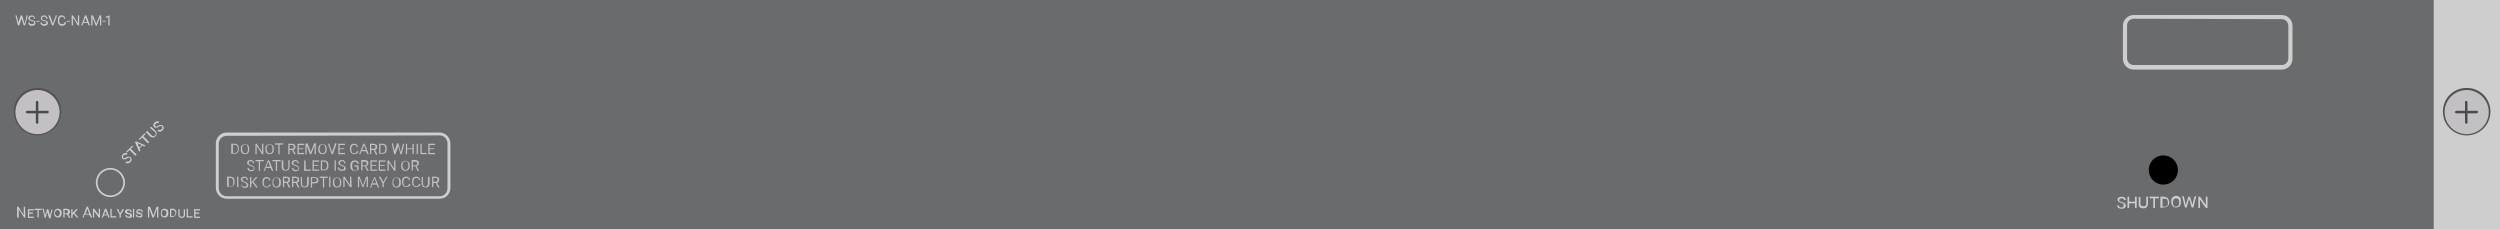 <?xml version="1.0" encoding="utf-8"?>
<!-- Generator: Adobe Illustrator 23.1.0, SVG Export Plug-In . SVG Version: 6.00 Build 0)  -->
<svg version="1.1" id="Cisco_Catalyst_6500_Series_Network_Analysis_Module_NAM-1"
	 xmlns="http://www.w3.org/2000/svg" xmlns:xlink="http://www.w3.org/1999/xlink" x="0px" y="0px" viewBox="0 0 600 55"
	 style="enable-background:new 0 0 600 55;" xml:space="preserve">
<style type="text/css">
	.st0{fill:#6A6B6D;}
	.st1{fill:#CECECE;}
	.st2{fill:#C3C0C4;}
	.st3{fill:#545354;}
	.st4{fill:#464B4C;}
</style>
<rect class="st0" width="600" height="55"/>
<rect x="584.1" class="st1" width="15.9" height="55"/>
<g>
	<g>
		<circle class="st2" cx="9" cy="26.9" r="5.5"/>
		<path class="st3" d="M9,32.5c-3.1,0-5.7-2.5-5.7-5.7s2.5-5.7,5.7-5.7s5.7,2.5,5.7,5.7S12.1,32.5,9,32.5z M9,21.6
			c-2.9,0-5.3,2.4-5.3,5.3s2.4,5.3,5.3,5.3s5.3-2.4,5.3-5.3S11.9,21.6,9,21.6z"/>
	</g>
	<path class="st4" d="M8.9,29.7L8.9,29.7c-0.2,0-0.3-0.2-0.3-0.3v-4.9c0-0.2,0.2-0.3,0.3-0.3l0,0c0.2,0,0.3,0.2,0.3,0.3v4.9
		C9.3,29.5,9.1,29.7,8.9,29.7z"/>
	<path class="st4" d="M11.7,26.9L11.7,26.9c0,0.2-0.2,0.3-0.3,0.3H6.5c-0.2,0-0.3-0.2-0.3-0.3l0,0c0-0.2,0.2-0.3,0.3-0.3h4.9
		C11.6,26.5,11.7,26.7,11.7,26.9z"/>
</g>
<g>
	<g>
		<circle class="st2" cx="592" cy="26.9" r="5.5"/>
		<path class="st3" d="M592,32.5c-3.1,0-5.7-2.5-5.7-5.7s2.5-5.7,5.7-5.7s5.7,2.5,5.7,5.7S595.1,32.5,592,32.5z M592,21.6
			c-2.9,0-5.3,2.4-5.3,5.3s2.4,5.3,5.3,5.3s5.3-2.4,5.3-5.3S594.9,21.6,592,21.6z"/>
	</g>
	<path class="st4" d="M591.9,29.7L591.9,29.7c-0.2,0-0.3-0.2-0.3-0.3v-4.9c0-0.2,0.2-0.3,0.3-0.3l0,0c0.2,0,0.3,0.2,0.3,0.3v4.9
		C592.3,29.5,592.1,29.7,591.9,29.7z"/>
	<path class="st4" d="M594.7,26.9L594.7,26.9c0,0.2-0.2,0.3-0.3,0.3h-4.9c-0.2,0-0.3-0.2-0.3-0.3l0,0c0-0.2,0.2-0.3,0.3-0.3h4.9
		C594.6,26.5,594.7,26.7,594.7,26.9z"/>
</g>
<g>
	<path class="st1" d="M547.6,16.7h-35.5c-1.5,0-2.6-1.2-2.6-2.6V6.2c0-1.5,1.2-2.6,2.6-2.6h35.5c1.5,0,2.6,1.2,2.6,2.6v7.9
		C550.2,15.5,549.1,16.7,547.6,16.7z M512.1,4.5c-0.9,0-1.6,0.7-1.6,1.6V14c0,0.9,0.7,1.6,1.6,1.6h35.5c0.9,0,1.6-0.7,1.6-1.6V6.2
		c0-0.9-0.7-1.6-1.6-1.6L512.1,4.5L512.1,4.5z"/>
</g>
<g>
	<path class="st1" d="M26.5,47.3c-2,0-3.5-1.6-3.5-3.5c0-2,1.6-3.5,3.5-3.5s3.5,1.6,3.5,3.5C30,45.8,28.4,47.3,26.5,47.3z
		 M26.5,40.7c-1.7,0-3.1,1.4-3.1,3.1c0,1.7,1.4,3.1,3.1,3.1s3.1-1.4,3.1-3.1C29.5,42.1,28.2,40.7,26.5,40.7z"/>
</g>
<g>
	<path d="M519.2,44.3c-2,0-3.5-1.6-3.5-3.5c0-2,1.6-3.5,3.5-3.5c2,0,3.5,1.6,3.5,3.5C522.7,42.8,521.1,44.3,519.2,44.3z"/>
</g>
<g>
	<path class="st1" d="M105.5,47.7H54.4c-1.4,0-2.6-1.2-2.6-2.6V34.4c0-1.4,1.2-2.6,2.6-2.6h51.1c1.4,0,2.6,1.2,2.6,2.6v10.7
		C108.1,46.6,106.9,47.7,105.5,47.7z M54.4,32.6c-1,0-1.9,0.8-1.9,1.9v10.7c0,1,0.8,1.9,1.9,1.9h51.1c1,0,1.9-0.8,1.9-1.9V34.4
		c0-1-0.8-1.9-1.9-1.9L54.4,32.6L54.4,32.6z"/>
</g>
<g>
	<path class="st1" d="M4.4,5.4v0.3V5.4L5,3.7h0.3l0.5,1.7l0.1,0.3L6,5.4l0.4-1.7h0.3L6,6.1H5.7L5.2,4.4V4.2v0.2L4.6,6.1H4.3L3.7,3.7
		H4L4.4,5.4z"/>
	<path class="st1" d="M7.6,5.1C7.3,5,7.1,4.9,7,4.8C6.9,4.7,6.8,4.5,6.8,4.4c0-0.2,0.1-0.3,0.2-0.5c0.2-0.1,0.4-0.2,0.6-0.2
		s0.3,0,0.4,0.1C8.1,3.9,8.2,4,8.3,4.1s0.1,0.2,0.1,0.4H8.2c0-0.1,0-0.3-0.1-0.3C8,4,7.8,4,7.7,4C7.5,4,7.4,4,7.3,4.1
		c-0.1,0-0.1,0.1-0.1,0.3c0,0.1,0,0.2,0.1,0.3c0.1,0.1,0.2,0.1,0.4,0.2c0.2-0.1,0.4,0,0.5,0.1c0.1,0,0.2,0.1,0.2,0.2
		c0.1,0.1,0.1,0.2,0.1,0.3c0,0.2-0.1,0.4-0.2,0.5C8.1,6.1,7.9,6.2,7.7,6.2c-0.2,0-0.3,0-0.5-0.1C7.1,6,6.9,5.9,6.9,5.8
		C6.8,5.7,6.8,5.6,6.8,5.4h0.3c0,0.1,0.1,0.3,0.2,0.3c0.1,0.1,0.3,0.1,0.4,0.1c0.2,0,0.3,0,0.4-0.1s0.1-0.2,0.1-0.3s0-0.2-0.1-0.3
		C8,5.2,7.8,5.1,7.6,5.1z"/>
	<path class="st1" d="M9.5,5.2H8.7V5h0.8V5.2z"/>
	<path class="st1" d="M10.6,5.1C10.3,5,10.1,4.9,10,4.8C9.8,4.7,9.8,4.5,9.8,4.4C9.8,4.2,9.9,4,10,3.9c0.2-0.1,0.4-0.2,0.6-0.2
		c0.2,0,0.3,0,0.4,0.1c0.1,0.1,0.2,0.2,0.3,0.3s0.1,0.2,0.1,0.4h-0.3c0-0.1,0-0.3-0.1-0.3C10.9,4,10.8,4,10.6,4s-0.3,0-0.4,0.1
		c-0.1,0.1-0.1,0.2-0.1,0.3c0,0.1,0,0.2,0.1,0.3c0.1,0.1,0.2,0.1,0.4,0.2c0.3-0.1,0.4,0,0.5,0.1s0.2,0.1,0.3,0.2s0.1,0.2,0.1,0.3
		c0,0.2-0.1,0.4-0.2,0.5c-0.2,0.1-0.4,0.2-0.6,0.2c-0.2,0-0.3,0-0.5-0.1C10,6,9.9,5.9,9.8,5.8C9.7,5.7,9.7,5.6,9.7,5.4H10
		c0,0.1,0.1,0.3,0.2,0.3c0.1,0.1,0.3,0.1,0.4,0.1c0.2,0,0.3,0,0.4-0.1c0.1-0.1,0.1-0.2,0.1-0.3s0-0.2-0.1-0.3
		C10.9,5.2,10.8,5.1,10.6,5.1z"/>
	<path class="st1" d="M12.7,5.7l0.7-2h0.3l-0.9,2.4h-0.3l-0.9-2.4H12L12.7,5.7z"/>
	<path class="st1" d="M15.8,5.4c0,0.3-0.1,0.5-0.3,0.6s-0.4,0.2-0.6,0.2c-0.3,0-0.5-0.1-0.7-0.3s-0.3-0.5-0.3-0.8V4.8
		c0-0.2,0-0.4,0.1-0.6s0.2-0.3,0.3-0.4c0.1-0.1,0.3-0.1,0.5-0.1c0.3,0,0.5,0.1,0.6,0.2s0.2,0.3,0.3,0.6h-0.3c0-0.2-0.1-0.3-0.2-0.4
		C15.2,4,15.1,4,14.9,4c-0.2,0-0.4,0.1-0.5,0.2c-0.1,0.2-0.2,0.4-0.2,0.6V5c0,0.3,0.1,0.5,0.2,0.6c0.1,0.2,0.3,0.2,0.5,0.2
		s0.3,0,0.4-0.1s0.2-0.2,0.2-0.4h0.3V5.4z"/>
	<path class="st1" d="M16.8,5.2H16V5h0.8V5.2z"/>
	<path class="st1" d="M19,6.1h-0.3l-1.2-1.9v1.9h-0.3V3.7h0.3l1.2,1.9V3.7H19V6.1z"/>
	<path class="st1" d="M21,5.5h-1l-0.2,0.6h-0.3l0.9-2.4h0.3l0.9,2.4h-0.3L21,5.5z M20.1,5.3h0.8l-0.4-1.1L20.1,5.3z"/>
	<path class="st1" d="M22.3,3.7l0.8,2l0.8-2h0.4v2.4H24V5.2v-1l-0.8,2H23l-0.8-2v1v0.9h-0.3V3.7H22.3z"/>
	<path class="st1" d="M25.4,5.2h-0.8V5h0.8V5.2z"/>
	<g>
		<path class="st1" d="M26.4,6.1H26v-2l-0.6,0.2V4l0.9-0.3l0,0v2.4H26.4z"/>
	</g>
</g>
<g>
	<path class="st1" d="M6.1,52.2H5.8l-1.3-2v2H4.1v-2.6h0.3l1.3,2v-2H6L6.1,52.2L6.1,52.2z"/>
	<path class="st1" d="M7.9,51.3H7V52h1.1v0.3H6.7v-2.1h1.4v0.3H7V51h0.9V51.3z"/>
	<path class="st1" d="M10,50.4H9.3v1.8H9v-1.8H8.3v-0.3H10V50.4z"/>
	<path class="st1" d="M10.8,51.7L10.8,51.7L10.8,51.7l0.5-1.5h0.3l0.4,1.6v0.1v-0.1l0.3-1.5h0.3l-0.5,2.1h-0.3l-0.5-1.6l0,0l0,0
		L11,52.2h-0.3l-0.5-2.1h0.3L10.8,51.7z"/>
	<path class="st1" d="M14.8,51.2c0,0.3-0.1,0.5-0.2,0.7c-0.2,0.2-0.4,0.3-0.7,0.3s-0.5-0.1-0.7-0.3S13,51.5,13,51.2v-0.1
		c0-0.3,0.1-0.5,0.2-0.7c0.2-0.2,0.4-0.3,0.7-0.3s0.5,0.1,0.7,0.3S14.8,50.8,14.8,51.2L14.8,51.2z M14.4,51.1c0-0.2-0.1-0.4-0.2-0.5
		c-0.1-0.1-0.2-0.2-0.4-0.2s-0.3,0.1-0.4,0.2c-0.1,0.1-0.2,0.3-0.2,0.5v0.1c0,0.2,0.1,0.4,0.2,0.5c0.1,0.1,0.2,0.2,0.4,0.2
		s0.3-0.1,0.4-0.2C14.3,51.6,14.3,51.4,14.4,51.1L14.4,51.1L14.4,51.1z"/>
	<path class="st1" d="M16,51.4h-0.5v0.8h-0.3v-2.1H16c0.3,0,0.4,0.1,0.6,0.2c0.1,0.1,0.2,0.3,0.2,0.5c0,0.3-0.1,0.5-0.4,0.6l0.5,0.9
		l0,0h-0.3L16,51.4z M15.5,51.2h0.4c0.1,0,0.2,0,0.3-0.1c0.1-0.1,0.1-0.2,0.1-0.3s0-0.2-0.1-0.3s-0.2-0.1-0.3-0.1h-0.4
		C15.5,50.4,15.5,51.2,15.5,51.2z"/>
	<path class="st1" d="M17.7,51.3l-0.3,0.3v0.7h-0.3v-2.1h0.3v1l0.2-0.3l0.7-0.7h0.4l-0.8,0.9l0.9,1.1h-0.4L17.7,51.3z"/>
	<path class="st1" d="M21.4,51.5h-1.1l-0.2,0.7h-0.3l1-2.6h0.3l1,2.6h-0.3L21.4,51.5z M20.5,51.3h0.9L21,50.1L20.5,51.3z"/>
	<path class="st1" d="M24,52.2h-0.3l-1.1-1.5v1.5h-0.3v-2.1h0.3l1.1,1.5v-1.5H24V52.2z"/>
	<path class="st1" d="M25.8,51.7h-0.9l-0.2,0.5h-0.3l0.8-2.1h0.3l0.8,2.1H26L25.8,51.7z M25,51.5h0.7l-0.4-0.9L25,51.5z"/>
	<path class="st1" d="M26.9,51.9h1v0.3h-1.4v-2.1h0.3v1.8H26.9z"/>
	<path class="st1" d="M28.8,51.2l0.6-1h0.4L29,51.5v0.7h-0.3v-0.7L28,50.2h0.4L28.8,51.2z"/>
	<path class="st1" d="M31.2,51.7c0-0.1,0-0.2-0.1-0.2c-0.1-0.1-0.2-0.1-0.4-0.1c-0.2,0-0.3-0.1-0.4-0.1C30.1,51.2,30,51,30,50.8
		s0.1-0.3,0.2-0.4s0.3-0.2,0.6-0.2c0.2,0,0.4,0.1,0.6,0.2c0.1,0.1,0.2,0.3,0.2,0.5h-0.3c0-0.1,0-0.2-0.1-0.3s-0.2-0.1-0.3-0.1
		c-0.1,0-0.2,0-0.3,0.1c-0.1,0.1-0.1,0.1-0.1,0.2c0,0.1,0,0.1,0.1,0.2c0.1,0.1,0.2,0.1,0.4,0.1c0.2,0,0.3,0.1,0.4,0.2
		c0.1,0.1,0.2,0.1,0.2,0.2c0.1,0.1,0.1,0.2,0.1,0.3c0,0.2-0.1,0.3-0.2,0.4s-0.3,0.1-0.6,0.1c-0.2,0-0.4-0.1-0.6-0.2
		c-0.2-0.1-0.2-0.3-0.2-0.5h0.3c0,0.1,0,0.2,0.1,0.3s0.2,0.1,0.4,0.1c0.1,0,0.3,0,0.3-0.1S31.2,51.8,31.2,51.7z"/>
	<path class="st1" d="M32.2,52.2h-0.3v-2.1h0.3V52.2z"/>
	<path class="st1" d="M33.9,51.7c0-0.1,0-0.2-0.1-0.2c-0.1-0.1-0.2-0.1-0.4-0.1s-0.3-0.1-0.4-0.1c-0.2-0.1-0.3-0.3-0.3-0.5
		s0.1-0.3,0.2-0.4s0.3-0.2,0.6-0.2c0.2,0,0.4,0.1,0.6,0.2c0.1,0.1,0.2,0.3,0.2,0.5H34c0-0.1,0-0.2-0.1-0.3s-0.2-0.1-0.3-0.1
		s-0.2,0-0.3,0.1c-0.3-0.1-0.3,0-0.3,0.1c0,0.1,0,0.1,0.1,0.2c0.1,0.1,0.2,0.1,0.4,0.1s0.3,0.1,0.4,0.2c0.1,0.1,0.2,0.1,0.2,0.2
		c0.1,0.1,0.1,0.2,0.1,0.3c0,0.2-0.1,0.3-0.2,0.4s-0.3,0.1-0.6,0.1c-0.2,0-0.4-0.1-0.6-0.2c-0.2-0.1-0.2-0.3-0.2-0.5h0.3
		c0,0.1,0,0.2,0.1,0.3s0.2,0.1,0.4,0.1c0.1,0,0.3,0,0.3-0.1C33.9,51.8,33.9,51.8,33.9,51.7z"/>
	<path class="st1" d="M36,49.6l0.8,2.1l0.8-2.1H38v2.6h-0.3v-1v-1.1l-0.8,2.1h-0.3l-0.8-2.1v1.1v1h-0.3v-2.6H36z"/>
	<path class="st1" d="M40.4,51.2c0,0.3-0.1,0.5-0.2,0.7c-0.2,0.2-0.4,0.3-0.7,0.3s-0.5-0.1-0.7-0.3s-0.2-0.4-0.2-0.7v-0.1
		c0-0.3,0.1-0.5,0.2-0.7c0.2-0.2,0.4-0.3,0.7-0.3s0.5,0.1,0.7,0.3S40.4,50.8,40.4,51.2L40.4,51.2z M40,51.1c0-0.2-0.1-0.4-0.2-0.5
		c-0.1-0.1-0.2-0.2-0.4-0.2s-0.3,0.1-0.4,0.2c-0.1,0.1-0.2,0.3-0.2,0.5v0.1c0,0.2,0.1,0.4,0.2,0.5c0.1,0.1,0.2,0.2,0.4,0.2
		s0.3-0.1,0.4-0.2c0.1-0.1,0.1-0.3,0.1-0.5v-0.1H40z"/>
	<path class="st1" d="M40.8,52.2v-2.1h0.6c0.2,0,0.4,0,0.5,0.1s0.3,0.2,0.3,0.3c0.1,0.1,0.1,0.3,0.1,0.5v0.1c0,0.3-0.1,0.5-0.3,0.7
		s-0.4,0.3-0.7,0.3h-0.5V52.2z M41.1,50.4v1.5h0.3c0.2,0,0.4-0.1,0.5-0.2s0.2-0.3,0.2-0.5v-0.1c0-0.2-0.1-0.4-0.2-0.5
		c-0.1-0.1-0.3-0.2-0.5-0.2H41.1z"/>
	<path class="st1" d="M44.4,50.2v1.4c0,0.2-0.1,0.4-0.2,0.5s-0.3,0.2-0.6,0.2c-0.2,0-0.4-0.1-0.6-0.2c-0.1-0.1-0.2-0.3-0.2-0.5v-1.4
		h0.3v1.4c0,0.1,0,0.3,0.1,0.3s0.2,0.1,0.4,0.1s0.3,0,0.4-0.1c0.1-0.1,0.1-0.2,0.1-0.3v-1.4H44.4z"/>
	<path class="st1" d="M45.2,51.9h1v0.3h-1.4v-2.1h0.3v1.8H45.2z"/>
	<path class="st1" d="M47.8,51.3h-0.9V52H48v0.3h-1.4v-2.1H48v0.3h-1.1V51h0.9V51.3z"/>
</g>
<g>
	<path class="st1" d="M31.2,37.9c-0.1-0.1-0.2-0.1-0.3-0.1s-0.2,0.1-0.4,0.2s-0.3,0.2-0.4,0.2c-0.3,0.1-0.5,0.1-0.7-0.1
		c-0.1-0.1-0.2-0.3-0.2-0.5s0.1-0.4,0.3-0.6c0.2-0.2,0.4-0.3,0.6-0.3s0.4,0,0.5,0.2l-0.3,0.3c-0.1-0.1-0.2-0.1-0.3-0.1
		c-0.1,0-0.2,0.1-0.3,0.2c-0.1,0.1-0.2,0.2-0.2,0.3s0,0.2,0.1,0.3s0.1,0.1,0.2,0.1s0.2-0.1,0.4-0.2c0.2-0.1,0.3-0.2,0.5-0.2
		s0.2,0,0.4,0c0.1,0,0.2,0.1,0.3,0.2c0.1,0.1,0.2,0.3,0.2,0.5s-0.1,0.4-0.3,0.6c-0.2,0.2-0.4,0.3-0.6,0.3s-0.4,0-0.6-0.2l0.3-0.3
		c0.1,0.1,0.2,0.1,0.3,0.1c0.1,0,0.3-0.1,0.4-0.2c0.1-0.1,0.2-0.2,0.2-0.3C31.3,38.1,31.2,38,31.2,37.9z"/>
	<path class="st1" d="M32,35.1l-0.6,0.6l1.4,1.4l-0.3,0.3L31.1,36l-0.6,0.6l-0.2-0.2l1.4-1.4L32,35.1z"/>
	<path class="st1" d="M34.2,34.9l-0.7,0.7l0.2,0.5l-0.3,0.3l-1-2.3l0.2-0.2l2.3,1l-0.3,0.3L34.2,34.9z M33.4,35.4l0.6-0.6l-1-0.4
		L33.4,35.4z"/>
	<path class="st1" d="M35,32.1l-0.6,0.6l1.4,1.4l-0.3,0.3L34.1,33l-0.6,0.6l-0.2-0.2l1.4-1.4L35,32.1z"/>
	<path class="st1" d="M36.3,30.4l1.1,1.1c0.2,0.2,0.2,0.4,0.2,0.6c0,0.2-0.1,0.4-0.3,0.6c-0.2,0.2-0.4,0.3-0.6,0.3s-0.4-0.1-0.6-0.2
		L35,31.7l0.3-0.3l1.1,1.1c0.1,0.1,0.2,0.2,0.4,0.2c0.1,0,0.3-0.1,0.4-0.2c0.1-0.1,0.2-0.2,0.2-0.4c0-0.1,0-0.2-0.2-0.4l-1.2-1
		L36.3,30.4z"/>
	<path class="st1" d="M38.8,30.3c-0.1-0.1-0.2-0.1-0.3-0.1s-0.2,0.1-0.4,0.2s-0.3,0.2-0.4,0.2c-0.3,0.1-0.5,0.1-0.7-0.1
		c-0.1-0.1-0.2-0.3-0.2-0.5s0.1-0.4,0.3-0.6s0.4-0.3,0.6-0.3c0.2,0,0.4,0,0.5,0.2L38,29.6c-0.1-0.1-0.2-0.1-0.3-0.1
		s-0.2,0.1-0.3,0.2s-0.2,0.2-0.2,0.3c0,0.1,0,0.2,0.1,0.3c0.1,0.1,0.1,0.1,0.2,0.1c0.1,0,0.2-0.1,0.4-0.2s0.3-0.2,0.5-0.2
		c0.1,0,0.2,0,0.4,0c0.1,0,0.2,0.1,0.3,0.2s0.2,0.3,0.2,0.5s-0.1,0.4-0.3,0.6s-0.4,0.3-0.6,0.3c-0.2,0-0.4,0-0.6-0.2l0.3-0.3
		c0.1,0.1,0.2,0.1,0.3,0.1s0.3-0.1,0.4-0.2c0.1-0.1,0.2-0.2,0.2-0.3C38.9,30.5,38.8,30.4,38.8,30.3z"/>
</g>
<g>
	<path class="st1" d="M509.7,49.2c0-0.1,0-0.2-0.1-0.3s-0.3-0.1-0.5-0.2c-0.2-0.1-0.4-0.1-0.5-0.2c-0.3-0.2-0.4-0.4-0.4-0.6
		c0-0.2,0.1-0.4,0.3-0.5s0.4-0.2,0.7-0.2c0.3,0,0.5,0.1,0.7,0.2c0.2,0.2,0.3,0.3,0.3,0.6h-0.4c0-0.2-0.1-0.3-0.2-0.3
		c-0.1-0.1-0.3-0.1-0.4-0.1c-0.2,0-0.3,0-0.4,0.1s-0.2,0.2-0.2,0.3s0,0.2,0.1,0.3s0.3,0.1,0.5,0.2c0.2,0.1,0.4,0.1,0.6,0.2
		c0.1,0.1,0.2,0.2,0.3,0.3c0.1,0.1,0.1,0.2,0.1,0.4s-0.1,0.4-0.3,0.5s-0.4,0.2-0.7,0.2c-0.3,0-0.6-0.1-0.8-0.2
		c-0.2-0.2-0.3-0.4-0.3-0.6h0.4c0,0.2,0.1,0.3,0.2,0.4c0.1,0.1,0.3,0.1,0.5,0.1s0.3,0,0.4-0.1C509.6,49.4,509.7,49.3,509.7,49.2z"/>
	<path class="st1" d="M512.8,49.9h-0.4v-1.1H511v1.1h-0.4v-2.7h0.4v1.2h1.4v-1.2h0.4L512.8,49.9L512.8,49.9z"/>
	<path class="st1" d="M515.5,47.2V49c0,0.3-0.1,0.5-0.3,0.7s-0.4,0.3-0.8,0.3c-0.3,0-0.6-0.1-0.8-0.2c-0.2-0.2-0.3-0.4-0.3-0.7v-1.8
		h0.4V49c0,0.2,0.1,0.3,0.2,0.4c0.1,0.1,0.3,0.1,0.5,0.1s0.4,0,0.5-0.1s0.2-0.2,0.2-0.4v-1.8H515.5z"/>
	<path class="st1" d="M518.1,47.6h-0.9v2.3h-0.4v-2.3h-0.9v-0.4h2.3L518.1,47.6L518.1,47.6z"/>
	<path class="st1" d="M518.5,49.9v-2.7h0.8c0.2,0,0.5,0.1,0.7,0.2c0.2,0.1,0.3,0.2,0.4,0.4s0.2,0.4,0.2,0.6v0.2
		c0,0.4-0.1,0.7-0.4,0.9c-0.2,0.2-0.6,0.3-1,0.3L518.5,49.9L518.5,49.9z M519,47.6v2h0.4c0.3,0,0.5-0.1,0.7-0.2
		c0.2-0.2,0.2-0.4,0.2-0.7v-0.1c0-0.3-0.1-0.5-0.2-0.7s-0.4-0.2-0.6-0.2L519,47.6L519,47.6z"/>
	<path class="st1" d="M523.4,48.6c0,0.4-0.1,0.7-0.3,0.9s-0.5,0.3-0.9,0.3s-0.6-0.1-0.8-0.4c-0.2-0.2-0.3-0.6-0.3-1v-0.1
		c0-0.4,0.1-0.7,0.3-0.9s0.5-0.4,0.8-0.4c0.4,0,0.6,0.1,0.9,0.3s0.3,0.5,0.3,0.9V48.6z M523,48.5c0-0.3-0.1-0.5-0.2-0.7
		c-0.1-0.2-0.3-0.2-0.6-0.2c-0.2,0-0.4,0.1-0.5,0.2c-0.1,0.2-0.2,0.4-0.2,0.7v0.2c0,0.3,0.1,0.5,0.2,0.7c0.1,0.2,0.3,0.2,0.5,0.2
		s0.4-0.1,0.6-0.2c0.1-0.2,0.2-0.4,0.2-0.7V48.5z"/>
	<path class="st1" d="M524.6,49.2v0.2V49.2l0.6-2h0.4l0.6,2v0.1v-0.2l0.5-2h0.4l-0.7,2.7H526l-0.6-2.1l0,0l0,0l-0.6,2.1h-0.4
		l-0.7-2.7h0.4L524.6,49.2z"/>
	<path class="st1" d="M529.8,49.9h-0.4l-1.4-2v2h-0.4v-2.7h0.4l1.4,2v-2h0.4V49.9z"/>
</g>
<g>
	<path class="st2" d="M55.5,37v-2.5h0.7c0.2,0,0.4,0,0.6,0.1c0.2,0.1,0.3,0.2,0.4,0.4c0.1,0.2,0.1,0.4,0.1,0.6v0.2
		c0,0.2,0,0.5-0.1,0.6c-0.1,0.2-0.2,0.3-0.4,0.4c-0.2,0.1-0.4,0.1-0.6,0.1h-0.7V37z M55.9,34.7v2h0.4c0.3,0,0.5-0.1,0.6-0.2
		c0.1-0.2,0.2-0.4,0.2-0.7v-0.1c0-0.3-0.1-0.5-0.2-0.7s-0.3-0.2-0.6-0.2L55.9,34.7L55.9,34.7z"/>
	<path class="st2" d="M59.8,35.8c0,0.3,0,0.5-0.1,0.7s-0.2,0.3-0.4,0.4S59,37,58.8,37s-0.4,0-0.5-0.1c-0.2-0.1-0.3-0.2-0.4-0.4
		c-0.1-0.2-0.1-0.4-0.1-0.6v-0.2c0-0.2,0-0.5,0.1-0.6c0.1-0.2,0.2-0.3,0.4-0.4c0.2-0.1,0.3-0.1,0.5-0.1s0.4,0,0.5,0.1
		c0.2,0.1,0.3,0.2,0.4,0.4C59.8,35.3,59.8,35.5,59.8,35.8L59.8,35.8z M59.5,35.6c0-0.3-0.1-0.5-0.2-0.7c-0.1-0.2-0.3-0.2-0.5-0.2
		s-0.4,0.1-0.5,0.2c-0.1,0.2-0.2,0.4-0.2,0.7v0.2c0,0.3,0.1,0.5,0.2,0.7c0.1,0.2,0.3,0.3,0.5,0.3s0.4-0.1,0.5-0.2
		c0.1-0.2,0.2-0.4,0.2-0.7V35.6z"/>
	<path class="st2" d="M63.2,37h-0.3l-1.3-2v2h-0.3v-2.5h0.3l1.3,2v-2h0.3V37z"/>
	<path class="st2" d="M65.7,35.8c0,0.3,0,0.5-0.1,0.7s-0.2,0.3-0.4,0.4C65.1,37,64.9,37,64.7,37c-0.2,0-0.4,0-0.5-0.1
		c-0.2-0.1-0.3-0.2-0.4-0.4c-0.1-0.2-0.1-0.4-0.1-0.6v-0.2c0-0.2,0-0.5,0.1-0.6c0.1-0.2,0.2-0.3,0.4-0.4c0.2-0.1,0.3-0.1,0.5-0.1
		s0.4,0,0.5,0.1c0.2,0.1,0.3,0.2,0.4,0.4S65.7,35.5,65.7,35.8L65.7,35.8z M65.4,35.6c0-0.3-0.1-0.5-0.2-0.7s-0.3-0.2-0.5-0.2
		s-0.4,0.1-0.5,0.2c-0.1,0.2-0.2,0.4-0.2,0.7v0.2c0,0.3,0.1,0.5,0.2,0.7s0.3,0.3,0.5,0.3s0.4-0.1,0.5-0.2c0.1-0.2,0.2-0.4,0.2-0.7
		V35.6z"/>
	<path class="st2" d="M67.9,34.7h-0.8V37h-0.3v-2.3H66v-0.3h2L67.9,34.7L67.9,34.7z"/>
	<path class="st2" d="M70.1,36h-0.6v1h-0.3v-2.5H70c0.3,0,0.5,0.1,0.7,0.2c0.2,0.1,0.2,0.3,0.2,0.6c0,0.2,0,0.3-0.1,0.4
		c-0.1,0.1-0.2,0.2-0.4,0.3l0.6,1l0,0h-0.4L70.1,36z M69.5,35.7H70c0.2,0,0.3,0,0.4-0.1s0.1-0.2,0.1-0.3c0-0.2,0-0.3-0.1-0.4
		c-0.1-0.1-0.2-0.1-0.4-0.1h-0.5V35.7z"/>
	<path class="st2" d="M72.8,35.8h-1.1v0.9H73V37h-1.6v-2.5H73v0.3h-1.3v0.8h1.1V35.8z"/>
	<path class="st2" d="M73.8,34.4l0.8,2.1l0.8-2.1h0.4V37h-0.3v-1v-1.1L74.7,37h-0.3l-0.8-2.1V36v1h-0.3v-2.5L73.8,34.4L73.8,34.4z"
		/>
	<path class="st2" d="M78.4,35.8c0,0.3,0,0.5-0.1,0.7s-0.2,0.3-0.4,0.4C77.8,37,77.6,37,77.4,37s-0.4,0-0.5-0.1
		c-0.2-0.1-0.3-0.2-0.4-0.4s-0.1-0.4-0.1-0.6v-0.2c0-0.2,0-0.5,0.1-0.6c0.1-0.2,0.2-0.3,0.4-0.4c0.2-0.1,0.3-0.1,0.5-0.1
		s0.4,0,0.5,0.1c0.2,0.1,0.3,0.2,0.4,0.4S78.4,35.5,78.4,35.8L78.4,35.8z M78.1,35.6c0-0.3-0.1-0.5-0.2-0.7s-0.3-0.2-0.5-0.2
		s-0.4,0.1-0.5,0.2c-0.1,0.2-0.2,0.4-0.2,0.7v0.2c0,0.3,0.1,0.5,0.2,0.7s0.3,0.3,0.5,0.3s0.4-0.1,0.5-0.2c0.1-0.2,0.2-0.4,0.2-0.7
		V35.6z"/>
	<path class="st2" d="M79.7,36.5l0.7-2.1h0.4L79.9,37h-0.3l-0.9-2.5H79L79.7,36.5z"/>
	<path class="st2" d="M82.6,35.8h-1.1v0.9h1.3V37h-1.6v-2.5h1.6v0.3h-1.3v0.8h1.1V35.8z"/>
	<path class="st2" d="M86,36.2c0,0.3-0.1,0.5-0.3,0.6C85.5,36.9,85.3,37,85,37s-0.5-0.1-0.7-0.3S84,36.2,84,35.8v-0.2
		c0-0.2,0-0.4,0.1-0.6c0.1-0.2,0.2-0.3,0.4-0.4c0.2-0.1,0.3-0.1,0.5-0.1c0.3,0,0.5,0.1,0.6,0.2c0.2,0.2,0.3,0.4,0.3,0.6h-0.3
		c0-0.2-0.1-0.4-0.2-0.4c-0.1-0.1-0.2-0.1-0.4-0.1c-0.2,0-0.4,0.1-0.5,0.2c-0.1,0.2-0.2,0.4-0.2,0.7v0.2c0,0.3,0.1,0.5,0.2,0.7
		s0.3,0.2,0.5,0.2s0.3,0,0.4-0.1s0.2-0.2,0.2-0.4H86V36.2z"/>
	<path class="st2" d="M87.8,36.3h-1.1L86.5,37h-0.3l1-2.5h0.3l1,2.5h-0.3L87.8,36.3z M86.9,36h0.9l-0.4-1.2L86.9,36z"/>
	<path class="st2" d="M89.7,36h-0.6v1h-0.3v-2.5h0.8c0.3,0,0.5,0.1,0.7,0.2c0.2,0.1,0.2,0.3,0.2,0.6c0,0.2,0,0.3-0.1,0.4
		c-0.1,0.1-0.2,0.2-0.4,0.3l0.6,1.1l0,0h-0.4L89.7,36z M89.1,35.7h0.5c0.2,0,0.3,0,0.4-0.1s0.1-0.2,0.1-0.3c0-0.2,0-0.3-0.1-0.4
		c-0.1-0.1-0.2-0.1-0.4-0.1h-0.5V35.7z"/>
	<path class="st2" d="M91,37v-2.5h0.7c0.2,0,0.4,0,0.6,0.1s0.3,0.2,0.4,0.4s0.1,0.4,0.1,0.6v0.2c0,0.2,0,0.5-0.1,0.6
		c-0.1,0.2-0.2,0.3-0.4,0.4c-0.2,0.1-0.4,0.1-0.6,0.1H91V37z M91.3,34.7v2h0.4c0.3,0,0.5-0.1,0.6-0.2c0.1-0.2,0.2-0.4,0.2-0.7v-0.1
		c0-0.3-0.1-0.5-0.2-0.7s-0.3-0.2-0.6-0.2L91.3,34.7L91.3,34.7z"/>
	<path class="st2" d="M94.7,36.2v0.3V36.2l0.6-1.8h0.3l0.5,1.8l0.1,0.3l0.1-0.3l0.4-1.7H97L96.4,37h-0.3l-0.5-1.9v-0.2v0.2L94.9,37
		h-0.3L94,34.4h0.3L94.7,36.2z"/>
	<path class="st2" d="M99.3,37H99v-1.2h-1.3V37h-0.3v-2.5h0.3v1.1H99v-1.1h0.3V37z"/>
	<path class="st2" d="M100.3,37H100v-2.5h0.3V37z"/>
	<path class="st2" d="M101.2,36.7h1.2V37h-1.5v-2.5h0.3V36.7z"/>
	<path class="st2" d="M104.2,35.8h-1.1v0.9h1.3V37h-1.6v-2.5h1.6v0.3h-1.3v0.8h1.1V35.8z"/>
	<path class="st2" d="M60.1,39.8c-0.3-0.1-0.5-0.2-0.6-0.3s-0.2-0.3-0.2-0.4c0-0.2,0.1-0.4,0.2-0.5c0.2-0.1,0.4-0.2,0.6-0.2
		c0.2,0,0.3,0,0.5,0.1c0.1,0.1,0.2,0.2,0.3,0.3C61,38.9,61,39,61,39.2h-0.3c0-0.2,0-0.3-0.1-0.4c-0.1-0.1-0.2-0.1-0.4-0.1
		s-0.3,0-0.4,0.1c-0.1,0.1-0.1,0.2-0.1,0.3s0,0.2,0.1,0.3s0.2,0.1,0.4,0.2c0.2,0.1,0.4,0.1,0.5,0.2c0.1,0.1,0.2,0.2,0.3,0.3
		s0.1,0.2,0.1,0.3c0,0.2-0.1,0.4-0.2,0.5c-0.2,0.1-0.4,0.2-0.6,0.2c-0.2,0-0.3,0-0.5-0.1s-0.3-0.2-0.3-0.3c-0.1-0.1-0.1-0.2-0.1-0.4
		h0.3c0,0.2,0.1,0.3,0.2,0.4c0.1,0.1,0.3,0.1,0.5,0.1s0.3,0,0.4-0.1c0.1-0.1,0.1-0.2,0.1-0.3s0-0.2-0.1-0.3
		C60.5,40,60.3,39.9,60.1,39.8z"/>
	<path class="st2" d="M63.2,38.7h-0.8V41h-0.3v-2.3h-0.8v-0.3h2v0.3H63.2z"/>
	<path class="st2" d="M64.9,40.3h-1.1L63.6,41h-0.3l1-2.5h0.3l1,2.5h-0.3L64.9,40.3z M63.9,40h0.9l-0.4-1.2L63.9,40z"/>
	<path class="st2" d="M67.3,38.7h-0.8V41h-0.3v-2.3h-0.8v-0.3h2L67.3,38.7L67.3,38.7z"/>
	<path class="st2" d="M69.5,38.4v1.7c0,0.2-0.1,0.4-0.2,0.6c-0.2,0.2-0.4,0.2-0.6,0.3h-0.1c-0.3,0-0.5-0.1-0.7-0.2
		c-0.2-0.1-0.2-0.4-0.3-0.6v-1.7H68v1.7c0,0.2,0.1,0.3,0.2,0.4c0.1,0.1,0.2,0.2,0.4,0.2c0.2,0,0.3-0.1,0.4-0.2
		c0.1-0.1,0.2-0.2,0.2-0.4v-1.7L69.5,38.4L69.5,38.4z"/>
	<path class="st2" d="M70.8,39.8c-0.3-0.1-0.5-0.2-0.6-0.3C70,39.4,70,39.3,70,39.1s0.1-0.4,0.2-0.5c0.2-0.1,0.4-0.2,0.6-0.2
		s0.3,0,0.5,0.1c0.1,0.1,0.2,0.2,0.3,0.3c0.1,0.1,0.1,0.2,0.1,0.4h-0.3c0-0.2,0-0.3-0.1-0.4c-0.1-0.1-0.2-0.1-0.4-0.1
		c-0.2,0-0.3,0-0.4,0.1s-0.1,0.2-0.1,0.3s0,0.2,0.1,0.3s0.2,0.1,0.4,0.2c0.2,0.1,0.4,0.1,0.5,0.2c0.1,0.1,0.2,0.2,0.3,0.3
		c0.1,0.1,0.1,0.2,0.1,0.3c0,0.2-0.1,0.4-0.2,0.5c-0.2,0.1-0.4,0.2-0.6,0.2s-0.3,0-0.5-0.1s-0.3-0.2-0.3-0.3
		c-0.1-0.1-0.1-0.2-0.1-0.4h0.3c0,0.2,0.1,0.3,0.2,0.4c0.1,0.1,0.3,0.1,0.5,0.1s0.3,0,0.4-0.1s0.1-0.2,0.1-0.3s0-0.2-0.1-0.3
		C71.2,40,71,39.9,70.8,39.8z"/>
	<path class="st2" d="M73.4,40.7h1.2V41H73v-2.5h0.3L73.4,40.7L73.4,40.7z"/>
	<path class="st2" d="M76.4,39.8h-1.1v0.9h1.3V41H75v-2.5h1.6v0.3h-1.3v0.8h1.1C76.4,39.6,76.4,39.8,76.4,39.8z"/>
	<path class="st2" d="M77,41v-2.5h0.7c0.2,0,0.4,0,0.6,0.1s0.3,0.2,0.4,0.4s0.1,0.4,0.1,0.6v0.2c0,0.2,0,0.5-0.1,0.6
		c-0.1,0.2-0.2,0.3-0.4,0.4c-0.2,0.1-0.4,0.1-0.6,0.1H77V41z M77.3,38.7v2h0.4c0.3,0,0.5-0.1,0.6-0.2c0.1-0.2,0.2-0.4,0.2-0.7v-0.1
		c0-0.3-0.1-0.5-0.2-0.7s-0.3-0.2-0.6-0.2L77.3,38.7L77.3,38.7z"/>
	<path class="st2" d="M80.6,41h-0.3v-2.5h0.3V41z"/>
	<path class="st2" d="M82,39.8c-0.3-0.1-0.5-0.2-0.6-0.3s-0.2-0.3-0.2-0.4c0-0.2,0.1-0.4,0.2-0.5c0.2-0.1,0.4-0.2,0.6-0.2
		s0.3,0,0.5,0.1c0.1,0.1,0.2,0.2,0.3,0.3c0.1,0.1,0.1,0.2,0.1,0.4h-0.3c0-0.2,0-0.3-0.1-0.4c-0.1-0.1-0.2-0.1-0.4-0.1
		c-0.2,0-0.3,0-0.4,0.1s-0.1,0.2-0.1,0.3s0,0.2,0.1,0.3s0.2,0.1,0.4,0.2c0.2,0.1,0.4,0.1,0.5,0.2c0.1,0.1,0.2,0.2,0.3,0.3
		c0.1,0.1,0.1,0.2,0.1,0.3c0,0.2-0.1,0.4-0.2,0.5c-0.3,0-0.5,0.1-0.8,0.1c-0.2,0-0.3,0-0.5-0.1s-0.3-0.2-0.3-0.3
		c-0.1-0.1-0.1-0.2-0.1-0.4h0.3c0,0.2,0.1,0.3,0.2,0.4c0.1,0.1,0.3,0.1,0.5,0.1s0.3,0,0.4-0.1s0.1-0.2,0.1-0.3s0-0.2-0.1-0.3
		C82.3,40,82.2,39.9,82,39.8z"/>
	<path class="st2" d="M86.1,40.6c-0.1,0.1-0.2,0.2-0.4,0.3C85.6,41,85.4,41,85.2,41c-0.2,0-0.4,0-0.6-0.1s-0.3-0.2-0.4-0.4
		s-0.1-0.4-0.1-0.6v-0.2c0-0.4,0.1-0.7,0.3-0.9c0.2-0.2,0.4-0.3,0.8-0.3c0.3,0,0.5,0.1,0.6,0.2c0.2,0.1,0.3,0.3,0.3,0.6h-0.3
		c-0.1-0.3-0.3-0.5-0.6-0.5c-0.2,0-0.4,0.1-0.5,0.2c-0.1,0.2-0.2,0.4-0.2,0.7v0.2c0,0.3,0.1,0.5,0.2,0.7s0.3,0.3,0.5,0.3
		c0.1,0,0.2,0,0.3,0c0.1,0,0.2-0.1,0.2-0.1V40h-0.6v-0.3H86L86.1,40.6L86.1,40.6z"/>
	<path class="st2" d="M87.6,39.9H87v1h-0.3v-2.5h0.8c0.3,0,0.5,0.1,0.7,0.2c0.2,0.1,0.2,0.3,0.2,0.6c0,0.2,0,0.3-0.1,0.4
		c-0.1,0.1-0.2,0.2-0.4,0.3l0.6,1.1l0,0h-0.4L87.6,39.9z M87,39.7h0.5c0.2,0,0.3,0,0.4-0.1s0.1-0.2,0.1-0.3c0-0.2,0-0.3-0.1-0.4
		c-0.1-0.1-0.2-0.1-0.4-0.1H87V39.7z"/>
	<path class="st2" d="M90.3,39.8h-1.1v0.9h1.3V41h-1.6v-2.5h1.6v0.3h-1.3v0.8h1.1V39.8z"/>
	<path class="st2" d="M92.3,39.8h-1.1v0.9h1.3V41h-1.6v-2.5h1.6v0.3h-1.3v0.8h1.1V39.8z"/>
	<path class="st2" d="M94.9,41h-0.3l-1.3-2v2H93v-2.5h0.3l1.3,2v-2h0.3V41z"/>
	<path class="st2" d="M98.3,39.8c0,0.3,0,0.5-0.1,0.7s-0.2,0.3-0.4,0.4S97.5,41,97.3,41s-0.4,0-0.5-0.1c-0.2-0.1-0.3-0.2-0.4-0.4
		s-0.1-0.4-0.1-0.6v-0.2c0-0.2,0-0.5,0.1-0.6c0.1-0.2,0.2-0.3,0.4-0.4c0.2-0.1,0.3-0.1,0.5-0.1s0.4,0,0.5,0.1
		c0.2,0.1,0.3,0.2,0.4,0.4S98.3,39.5,98.3,39.8L98.3,39.8z M98,39.6c0-0.3-0.1-0.5-0.2-0.7s-0.3-0.2-0.5-0.2s-0.4,0.1-0.5,0.2
		c-0.1,0.2-0.2,0.4-0.2,0.7v0.2c0,0.3,0.1,0.5,0.2,0.7s0.3,0.3,0.5,0.3s0.4-0.1,0.5-0.2c0.1-0.2,0.2-0.4,0.2-0.7V39.6z"/>
	<path class="st2" d="M99.7,39.9h-0.6v1h-0.3v-2.5h0.8c0.3,0,0.5,0.1,0.7,0.2c0.2,0.1,0.2,0.3,0.2,0.6c0,0.2,0,0.3-0.1,0.4
		c-0.1,0.1-0.2,0.2-0.4,0.3l0.6,1.1l0,0h-0.4L99.7,39.9z M99.1,39.7h0.5c0.2,0,0.3,0,0.4-0.1s0.1-0.2,0.1-0.3c0-0.2,0-0.3-0.1-0.4
		c-0.1-0.1-0.2-0.1-0.4-0.1h-0.5V39.7z"/>
	<path class="st2" d="M54.5,44.9v-2.5h0.7c0.2,0,0.4,0,0.6,0.1c0.2,0.1,0.3,0.2,0.4,0.4c0.1,0.2,0.1,0.4,0.1,0.6v0.2
		c0,0.2,0,0.5-0.1,0.6c-0.1,0.2-0.2,0.3-0.4,0.4c-0.2,0.1-0.4,0.1-0.6,0.1h-0.7V44.9z M54.9,42.7v2h0.4c0.3,0,0.5-0.1,0.6-0.2
		C56,44.3,56,44,56,43.7v-0.1c0-0.3-0.1-0.5-0.2-0.7s-0.3-0.2-0.6-0.2H54.9z"/>
	<path class="st2" d="M57.2,44.9h-0.3v-2.5h0.3V44.9z"/>
	<path class="st2" d="M58.6,43.8c-0.3-0.1-0.5-0.2-0.6-0.3s-0.2-0.3-0.2-0.4c0-0.2,0.1-0.4,0.2-0.5c0.2-0.1,0.4-0.2,0.6-0.2
		c0.2,0,0.3,0,0.5,0.1c0.1,0.1,0.2,0.2,0.3,0.3s0.1,0.2,0.1,0.4h-0.3c0-0.2,0-0.3-0.1-0.4c-0.1-0.1-0.2-0.1-0.4-0.1s-0.3,0-0.4,0.1
		c-0.1,0.1-0.1,0.2-0.1,0.3s0,0.2,0.1,0.3s0.2,0.1,0.4,0.2c0.2,0.1,0.4,0.1,0.5,0.2c0.1,0.1,0.2,0.2,0.3,0.3s0.1,0.2,0.1,0.3
		c0,0.2-0.1,0.4-0.2,0.5c-0.2,0.1-0.4,0.2-0.6,0.2c-0.2,0-0.3,0-0.5-0.1S58,44.8,58,44.7c-0.1-0.1-0.1-0.2-0.1-0.4H58
		c0,0.2,0.1,0.3,0.2,0.4c0.1,0.1,0.3,0.1,0.5,0.1s0.3,0,0.4-0.1s0.1-0.2,0.1-0.3s0-0.2-0.1-0.3C59,43.9,58.8,43.9,58.6,43.8z"/>
	<path class="st2" d="M60.6,43.8l-0.3,0.3V45H60v-2.5h0.3v1.3l1.1-1.3h0.4l-1,1.1l1.1,1.4h-0.4L60.6,43.8z"/>
	<path class="st2" d="M65,44.1c0,0.3-0.1,0.5-0.3,0.6C64.5,44.9,64.3,45,64,45c-0.3,0-0.5-0.1-0.7-0.3S63,44.2,63,43.8v-0.2
		c0-0.2,0-0.4,0.1-0.6c0.1-0.2,0.2-0.3,0.4-0.4c0.2-0.1,0.3-0.1,0.5-0.1c0.3,0,0.5,0.1,0.6,0.2c0.2,0.2,0.3,0.4,0.3,0.6h-0.3
		c0-0.2-0.1-0.4-0.2-0.4c-0.1-0.1-0.2-0.1-0.4-0.1c-0.2,0-0.4,0.1-0.5,0.2c-0.1,0.2-0.2,0.4-0.2,0.7v0.2c0,0.3,0.1,0.5,0.2,0.7
		c0.1,0.2,0.3,0.2,0.5,0.2c0.2,0,0.3,0,0.4-0.1s0.2-0.2,0.2-0.4H65V44.1z"/>
	<path class="st2" d="M67.4,43.8c0,0.3,0,0.5-0.1,0.7s-0.2,0.3-0.4,0.4C66.7,45,66.6,45,66.4,45s-0.4,0-0.5-0.1
		c-0.2-0.1-0.3-0.2-0.4-0.4s-0.1-0.4-0.1-0.6v-0.2c0-0.2,0-0.5,0.1-0.6c0.1-0.2,0.2-0.3,0.4-0.4c0.2-0.1,0.3-0.1,0.5-0.1
		s0.4,0,0.5,0.1c0.2,0.1,0.3,0.2,0.4,0.4S67.4,43.5,67.4,43.8L67.4,43.8z M67,43.6c0-0.3-0.1-0.5-0.2-0.7s-0.3-0.2-0.5-0.2
		s-0.4,0.1-0.5,0.2c-0.1,0.2-0.2,0.4-0.2,0.7v0.2c0,0.3,0.1,0.5,0.2,0.7s0.3,0.3,0.5,0.3s0.4-0.1,0.5-0.2c0.1-0.2,0.2-0.4,0.2-0.7
		V43.6z"/>
	<path class="st2" d="M68.8,43.9h-0.6v1h-0.3v-2.5h0.8c0.3,0,0.5,0.1,0.7,0.2c0.2,0.1,0.2,0.3,0.2,0.6c0,0.2,0,0.3-0.1,0.4
		c-0.1,0.1-0.2,0.2-0.4,0.3l0.6,1.1l0,0h-0.4L68.8,43.9z M68.2,43.6h0.5c0.2,0,0.3,0,0.4-0.1s0.1-0.2,0.1-0.3c0-0.2,0-0.3-0.1-0.4
		c-0.1-0.1-0.2-0.1-0.4-0.1h-0.5V43.6z"/>
	<path class="st2" d="M71,43.9h-0.6v1h-0.3v-2.5h0.8c0.3,0,0.5,0.1,0.7,0.2c0.2,0.1,0.2,0.3,0.2,0.6c0,0.2,0,0.3-0.1,0.4
		c-0.1,0.1-0.2,0.2-0.4,0.3l0.6,1.1l0,0h-0.4L71,43.9z M70.4,43.6h0.5c0.2,0,0.3,0,0.4-0.1s0.1-0.2,0.1-0.3c0-0.2,0-0.3-0.1-0.4
		c-0.1-0.1-0.2-0.1-0.4-0.1h-0.5V43.6z"/>
	<path class="st2" d="M74.1,42.4v1.7c0,0.2-0.1,0.4-0.2,0.6c-0.2,0.2-0.4,0.2-0.6,0.3h-0.1c-0.3,0-0.5-0.1-0.7-0.2
		c-0.2-0.1-0.2-0.4-0.3-0.6v-1.7h0.3v1.7c0,0.2,0.1,0.3,0.2,0.4c0.1,0.1,0.2,0.2,0.4,0.2c0.2,0,0.3-0.1,0.4-0.2
		c0.1-0.1,0.2-0.2,0.2-0.4v-1.7L74.1,42.4L74.1,42.4z"/>
	<path class="st2" d="M74.9,44v1h-0.3v-2.5h0.9c0.3,0,0.5,0.1,0.7,0.2c0.2,0.1,0.2,0.3,0.2,0.6c0,0.2-0.1,0.4-0.2,0.6
		c-0.2,0-0.4,0.1-0.7,0.1H74.9z M74.9,43.7h0.6c0.2,0,0.3,0,0.4-0.1s0.1-0.2,0.1-0.4s0-0.3-0.1-0.4c-0.1-0.1-0.2-0.1-0.4-0.1h-0.6
		V43.7z"/>
	<path class="st2" d="M78.6,42.7h-0.8V45h-0.3v-2.3h-0.8v-0.3h2L78.6,42.7L78.6,42.7z"/>
	<path class="st2" d="M79.3,44.9H79v-2.5h0.3V44.9z"/>
	<path class="st2" d="M81.9,43.8c0,0.3,0,0.5-0.1,0.7s-0.2,0.3-0.4,0.4C81.2,45,81.1,45,80.9,45s-0.4,0-0.5-0.1
		c-0.2-0.1-0.3-0.2-0.4-0.4s-0.1-0.4-0.1-0.6v-0.2c0-0.2,0-0.5,0.1-0.6c0.1-0.2,0.2-0.3,0.4-0.4c0.2-0.1,0.3-0.1,0.5-0.1
		s0.4,0,0.5,0.1c0.2,0.1,0.3,0.2,0.4,0.4S81.9,43.5,81.9,43.8L81.9,43.8z M81.6,43.6c0-0.3-0.1-0.5-0.2-0.7s-0.3-0.2-0.5-0.2
		s-0.4,0.1-0.5,0.2c-0.1,0.2-0.2,0.4-0.2,0.7v0.2c0,0.3,0.1,0.5,0.2,0.7s0.3,0.3,0.5,0.3s0.4-0.1,0.5-0.2c0.1-0.2,0.2-0.4,0.2-0.7
		V43.6z"/>
	<path class="st2" d="M84.4,44.9H84l-1.3-2v2h-0.3v-2.5h0.3l1.3,2v-2h0.3L84.4,44.9L84.4,44.9z"/>
	<path class="st2" d="M86.3,42.4l0.8,2.1l0.8-2.1h0.4v2.5H88v-1v-1.1l-0.8,2.1H87l-0.8-2.1v1.1v1h-0.3v-2.5H86.3z"/>
	<path class="st2" d="M90.4,44.3h-1.1L89.1,45h-0.3l1-2.5H90l1,2.5h-0.3L90.4,44.3z M89.4,44h0.9l-0.4-1.2L89.4,44z"/>
	<path class="st2" d="M92,43.7l0.7-1.3H93L92.1,44v0.9h-0.3V44l-0.9-1.6h0.4L92,43.7z"/>
	<path class="st2" d="M96.2,43.8c0,0.3,0,0.5-0.1,0.7s-0.2,0.3-0.4,0.4C95.5,45,95.4,45,95.2,45s-0.4,0-0.5-0.1
		c-0.2-0.1-0.3-0.2-0.4-0.4s-0.1-0.4-0.1-0.6v-0.2c0-0.2,0-0.5,0.1-0.6c0.1-0.2,0.2-0.3,0.4-0.4c0.2-0.1,0.3-0.1,0.5-0.1
		s0.4,0,0.5,0.1c0.2,0.1,0.3,0.2,0.4,0.4S96.2,43.5,96.2,43.8L96.2,43.8z M95.8,43.6c0-0.3-0.1-0.5-0.2-0.7s-0.3-0.2-0.5-0.2
		s-0.4,0.1-0.5,0.2c-0.1,0.2-0.2,0.4-0.2,0.7v0.2c0,0.3,0.1,0.5,0.2,0.7s0.3,0.3,0.5,0.3s0.4-0.1,0.5-0.2c0.1-0.2,0.2-0.4,0.2-0.7
		V43.6z"/>
	<path class="st2" d="M98.5,44.1c0,0.3-0.1,0.5-0.3,0.6c-0.2,0.1-0.4,0.2-0.7,0.2c-0.3,0-0.5-0.1-0.7-0.3s-0.3-0.5-0.3-0.9v-0.2
		c0-0.2,0-0.4,0.1-0.6c0.1-0.2,0.2-0.3,0.4-0.4c0.2-0.1,0.3-0.1,0.5-0.1c0.3,0,0.5,0.1,0.6,0.2c0.2,0.2,0.3,0.4,0.3,0.6h-0.3
		c0-0.2-0.1-0.4-0.2-0.4c-0.1-0.1-0.2-0.1-0.4-0.1c-0.2,0-0.4,0.1-0.5,0.2c-0.1,0.2-0.2,0.4-0.2,0.7v0.2c0,0.3,0.1,0.5,0.2,0.7
		s0.3,0.2,0.5,0.2s0.3,0,0.4-0.1s0.2-0.2,0.2-0.4h0.4V44.1z"/>
	<path class="st2" d="M100.9,44.1c0,0.3-0.1,0.5-0.3,0.6c-0.2,0.1-0.4,0.2-0.7,0.2c-0.3,0-0.5-0.1-0.7-0.3s-0.3-0.5-0.3-0.9v-0.2
		c0-0.2,0-0.4,0.1-0.6c0.1-0.2,0.2-0.3,0.4-0.4c0.2-0.1,0.3-0.1,0.5-0.1c0.3,0,0.5,0.1,0.6,0.2c0.2,0.2,0.3,0.4,0.3,0.6h-0.3
		c0-0.2-0.1-0.4-0.2-0.4c-0.1-0.1-0.2-0.1-0.4-0.1c-0.2,0-0.4,0.1-0.5,0.2c-0.1,0.2-0.2,0.4-0.2,0.7v0.2c0,0.3,0.1,0.5,0.2,0.7
		s0.3,0.2,0.5,0.2s0.3,0,0.4-0.1s0.2-0.2,0.2-0.4h0.4V44.1z"/>
	<path class="st2" d="M103.1,42.4v1.7c0,0.2-0.1,0.4-0.2,0.6c-0.2,0.2-0.4,0.2-0.6,0.3h-0.1c-0.3,0-0.5-0.1-0.7-0.2
		c-0.2-0.1-0.2-0.4-0.3-0.6v-1.7h0.3v1.7c0,0.2,0.1,0.3,0.2,0.4c0.1,0.1,0.2,0.2,0.4,0.2c0.2,0,0.3-0.1,0.4-0.2
		c0.1-0.1,0.2-0.2,0.2-0.4v-1.7L103.1,42.4L103.1,42.4z"/>
	<path class="st2" d="M104.6,43.9H104v1h-0.3v-2.5h0.8c0.3,0,0.5,0.1,0.7,0.2c0.2,0.1,0.2,0.3,0.2,0.6c0,0.2,0,0.3-0.1,0.4
		c-0.1,0.1-0.2,0.2-0.4,0.3l0.6,1.1l0,0h-0.4L104.6,43.9z M104,43.6h0.5c0.2,0,0.3,0,0.4-0.1s0.1-0.2,0.1-0.3c0-0.2,0-0.3-0.1-0.4
		c-0.1-0.1-0.2-0.1-0.4-0.1H104V43.6z"/>
</g>
</svg>
